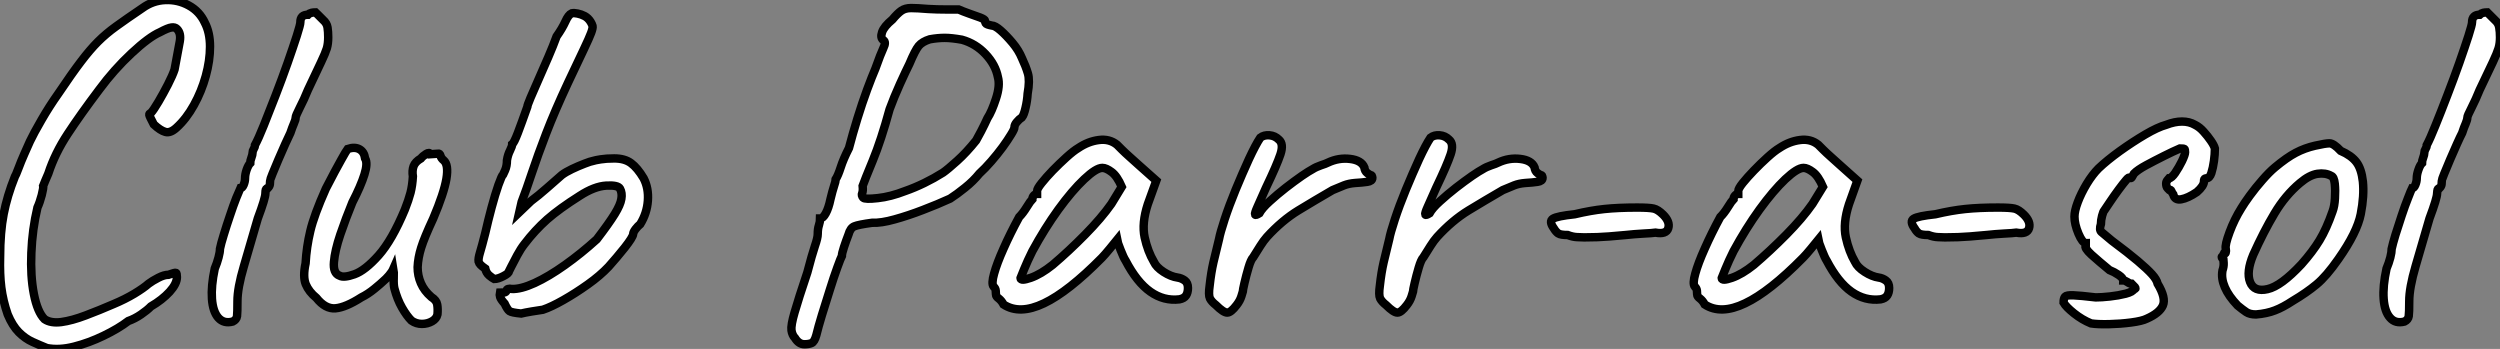 <?xml version="1.0" standalone="no"?>
<svg xmlns="http://www.w3.org/2000/svg" viewBox="6.426 -38.085 296.104 41.332"><rect x="6.426" y="-38.085" width="296.104" height="41.332" fill="#808080" stroke="none"/><path d="M11.98 3.14L11.98 3.14Q11.14 2.80 10.28 2.41Q9.41 2.02 8.65 1.26Q7.90 0.50 7.34-0.84L7.34-0.84Q6.78-2.46 6.58-4.03Q6.38-5.60 6.44-7.67L6.44-7.67Q6.44-10.58 6.86-12.74Q7.28-14.90 8.18-17.14L8.18-17.14Q8.29-17.30 8.60-18.12Q8.90-18.93 9.32-19.88Q9.74-20.83 9.97-21.34L9.97-21.34Q10.42-22.29 11.34-23.88Q12.26-25.48 13.33-26.99L13.33-26.99Q14.95-29.40 16.02-30.80Q17.08-32.20 18.03-33.15Q18.98-34.10 20.19-34.97Q21.39-35.84 23.30-37.13L23.30-37.13Q24.53-38.02 26.01-38.08Q27.50-38.14 28.78-37.44Q30.07-36.74 30.69-35.39L30.69-35.39Q31.30-34.22 31.30-32.56Q31.30-30.91 30.80-29.09Q30.30-27.27 29.40-25.65Q28.50-24.02 27.33-22.96L27.33-22.96Q26.60-22.29 26.01-22.46Q25.42-22.62 24.64-23.35L24.64-23.35Q24.14-24.30 24.11-24.47Q24.08-24.64 24.30-24.70L24.30-24.70Q24.64-25.09 25.20-26.04Q25.76-26.99 26.32-28.08Q26.88-29.18 27.10-29.85L27.10-29.85Q27.55-32.20 27.72-33.18Q27.89-34.16 27.38-34.66L27.38-34.66Q27.16-34.89 26.74-34.83Q26.32-34.78 25.37-34.27L25.37-34.27Q24.08-33.71 22.01-31.78Q19.94-29.85 18.20-27.50L18.20-27.50Q15.96-24.53 14.45-22.23Q12.94-19.94 12.15-17.53L12.15-17.53Q12.04-17.30 11.79-16.69Q11.54-16.07 11.54-16.07L11.54-16.07Q11.59-15.85 11.37-14.98Q11.14-14.11 10.86-13.50L10.86-13.50Q10.25-10.92 10.14-8.15Q10.02-5.38 10.44-3.25Q10.86-1.12 11.70-0.28L11.70-0.28Q12.43 0.22 13.69 0.06Q14.95-0.11 16.58-0.73Q18.20-1.34 19.88-2.07L19.88-2.07Q21.22-2.63 22.34-3.30Q23.46-3.98 24.02-4.48L24.02-4.48Q24.47-4.82 25.17-5.18Q25.87-5.54 26.38-5.54L26.38-5.54Q27.16-5.82 27.27-5.77Q27.38-5.71 27.38-5.26L27.38-5.26Q27.38-4.48 26.52-3.53Q25.65-2.58 24.30-1.79L24.30-1.79Q23.86-1.34 23.13-0.84Q22.40-0.34 21.62-0.06L21.62-0.06Q20.44 0.84 18.70 1.68Q16.97 2.52 15.20 2.97Q13.44 3.42 11.98 3.14ZM33.99 0L33.99 0Q32.93 0.28 32.28-0.45Q31.64-1.18 31.53-2.69Q31.42-4.20 31.86-6.27L31.86-6.27Q32.14-6.94 32.31-7.59Q32.48-8.23 32.48-8.62L32.48-8.62Q32.59-9.18 32.93-10.28Q33.26-11.37 33.66-12.54Q34.05-13.72 34.41-14.64Q34.78-15.57 34.89-15.79L34.89-15.79Q35.11-15.79 35.28-16.18Q35.45-16.58 35.45-16.97L35.45-16.97Q35.45-17.42 35.64-17.98Q35.84-18.54 36.06-18.76L36.06-18.76Q36.06-19.04 36.20-19.40Q36.34-19.77 36.34-19.99L36.34-19.99Q36.34-20.22 36.48-20.44Q36.62-20.66 36.62-20.89L36.62-20.89Q37.02-21.62 37.66-23.21Q38.30-24.81 39.06-26.77Q39.82-28.73 40.49-30.63Q41.16-32.54 41.58-33.85Q42-35.17 42-35.45L42-35.45Q42-35.90 42.22-36.12Q42.45-36.34 42.90-36.34L42.90-36.34Q43.06-36.51 43.32-36.57Q43.57-36.62 43.79-36.62L43.79-36.62Q43.79-36.62 44.02-36.40Q44.24-36.18 44.69-35.73L44.69-35.73Q45.14-35.34 45.22-34.83Q45.30-34.33 45.30-33.66L45.30-33.66Q45.30-32.93 45.14-32.37Q44.97-31.81 44.46-30.74Q43.96-29.68 42.90-27.44L42.90-27.44Q42.45-26.32 41.94-25.34Q41.44-24.36 41.44-24.14L41.44-24.14Q41.44-23.91 41.24-23.46Q41.05-23.02 40.82-22.34L40.82-22.34Q40.60-21.90 40.21-21.03Q39.82-20.16 39.40-19.18Q38.98-18.20 38.70-17.50Q38.42-16.80 38.42-16.69L38.42-16.69Q38.42-16.46 38.39-16.24Q38.36-16.02 38.14-15.79L38.14-15.79Q37.91-15.79 37.88-15.48Q37.86-15.18 37.86-15.18L37.86-15.18Q37.86-14.62 36.96-12.21L36.96-12.21Q36.06-9.13 35.31-6.55Q34.55-3.98 34.55-2.41L34.55-2.41Q34.55-1.06 34.50-0.64Q34.44-0.22 33.99 0ZM55.16-0.11L55.16-0.11Q54.60-0.67 54.04-1.65Q53.48-2.63 53.14-3.92L53.14-3.92Q53.03-4.37 53.06-5.15Q53.09-5.94 53.03-6.27L53.03-6.27Q52.86-5.88 52.50-5.46Q52.14-5.04 51.80-4.76L51.80-4.76Q51.58-4.54 50.79-3.89Q50.01-3.25 49.22-2.86L49.22-2.86Q47.38-1.68 46.17-1.57Q44.97-1.46 43.90-2.80L43.90-2.80Q43.01-3.53 42.64-4.42Q42.28-5.32 42.62-6.89L42.62-6.89Q42.73-8.85 43.18-10.72Q43.62-12.60 45.02-15.74L45.02-15.74Q46.20-18.03 46.82-19.12Q47.43-20.22 47.60-20.44L47.60-20.44Q48.44-20.72 49-20.41Q49.56-20.10 49.67-19.32L49.67-19.32Q50.01-18.76 49.59-17.42Q49.17-16.07 48.16-14.11L48.16-14.11Q47.38-12.21 46.73-10.30Q46.09-8.40 45.98-7.06Q45.86-5.71 46.65-5.43L46.65-5.43Q47.15-5.15 48.41-5.60Q49.67-6.05 51.27-7.84Q52.86-9.63 54.38-13.27L54.38-13.27Q54.82-14.39 55.05-15.26Q55.27-16.13 55.33-17.19L55.33-17.19Q55.22-17.86 55.41-18.40Q55.61-18.93 56.28-19.32L56.28-19.32Q56.50-19.60 56.90-19.85Q57.29-20.10 57.40-19.82L57.40-19.82L58.30-19.88Q58.52-19.94 58.60-19.63Q58.69-19.32 58.97-19.10L58.97-19.10Q59.58-18.59 59.30-16.91Q59.02-15.23 57.74-12.21L57.74-12.21Q56.67-9.91 56.31-8.74Q55.94-7.56 55.89-6.44L55.89-6.44Q55.89-5.43 56.28-4.54Q56.67-3.64 57.51-2.91L57.51-2.91Q58.13-2.52 58.21-2.02Q58.30-1.51 58.24-0.84L58.24-0.84Q58.13-0.34 57.60-0.03Q57.06 0.28 56.39 0.28Q55.72 0.28 55.16-0.11ZM68.15-0.95L68.15-0.95Q67.03-1.06 66.78-1.23Q66.53-1.40 66.19-2.13L66.19-2.13Q65.74-2.63 65.66-2.91Q65.58-3.19 65.63-3.42L65.63-3.42Q65.91-3.42 66.14-3.44Q66.36-3.47 66.42-3.64L66.42-3.64Q66.42-3.81 66.61-3.86Q66.81-3.92 67.03-3.86L67.03-3.86Q68.10-3.81 69.75-4.56Q71.40-5.32 73.33-6.69Q75.26-8.06 77.11-9.74L77.11-9.74Q78.57-11.65 79.24-12.74Q79.91-13.83 80.02-14.53Q80.14-15.23 79.86-15.74L79.86-15.74Q79.63-16.18 78.23-16.10Q76.83-16.02 75.10-14.90L75.10-14.90Q72.69-13.38 71.23-12.10Q69.78-10.81 68.54-9.18L68.54-9.18Q68.10-8.62 67.68-7.84Q67.26-7.06 66.98-6.50Q66.70-5.94 66.70-5.94L66.70-5.94Q66.70-5.71 66.05-5.38Q65.41-5.04 64.96-5.04L64.96-5.04Q64.74-5.15 64.37-5.46Q64.01-5.77 63.90-6.27L63.90-6.27Q63.50-6.55 63.34-6.72Q63.17-6.89 63.11-7.11L63.11-7.11Q63.06-7.45 63.28-8.18Q63.50-8.90 63.90-10.47L63.90-10.47Q64.23-11.93 64.65-13.50Q65.07-15.06 65.46-16.18Q65.86-17.30 66.02-17.42L66.02-17.42Q66.02-17.42 66.25-17.92Q66.47-18.42 66.47-19.10L66.47-19.10Q66.58-19.77 66.84-20.27Q67.09-20.78 67.09-21L67.09-21Q67.31-21.17 67.76-22.34Q68.21-23.52 68.88-25.42L68.88-25.42Q68.88-25.59 69.27-26.52Q69.66-27.44 70.22-28.70Q70.78-29.96 71.37-31.33Q71.96-32.70 72.35-33.77L72.35-33.77Q73.02-34.72 73.39-35.53Q73.75-36.34 74.14-36.51L74.14-36.51Q74.42-36.57 74.84-36.48Q75.26-36.40 75.68-36.18Q76.10-35.95 76.38-35.50L76.38-35.50Q76.55-35.22 76.61-35Q76.66-34.78 76.44-34.19Q76.22-33.60 75.57-32.23Q74.93-30.86 73.70-28.28L73.70-28.28Q72.13-24.92 71.12-22.29Q70.11-19.66 69.44-17.64Q68.77-15.62 68.21-14.17L68.21-14.17L67.93-12.94L69.33-14.28Q70.17-14.90 71.18-15.79Q72.18-16.69 72.97-17.36L72.97-17.36Q73.42-17.70 74.17-18.06Q74.93-18.42 75.66-18.70Q76.38-18.98 76.72-19.04L76.72-19.04Q76.89-19.10 77.56-19.21Q78.23-19.32 79.18-19.32L79.18-19.32Q80.42-19.32 81.17-18.76Q81.93-18.20 82.66-16.97L82.66-16.97Q83.27-15.79 83.16-14.31Q83.05-12.82 82.26-11.54L82.26-11.54Q81.98-11.31 81.70-10.95Q81.42-10.58 81.42-10.36L81.42-10.36Q81.37-9.97 80.42-8.76Q79.46-7.56 78.51-6.50L78.51-6.50Q77.50-5.43 76.05-4.40Q74.59-3.36 73.16-2.55Q71.74-1.74 70.73-1.40L70.73-1.40Q70.28-1.34 69.44-1.20Q68.60-1.06 68.15-0.95Z" fill="white" stroke="black" transform="scale(1,1)"/><path d="M101.71 2.69L101.71 2.69Q101.04 2.69 100.59 1.96L100.59 1.96Q100.26 1.62 100.17 1.04Q100.09 0.45 100.54-1.09Q100.98-2.63 102.05-5.82L102.05-5.82Q102.61-7.95 102.94-8.93Q103.28-9.91 103.28-10.36L103.28-10.36Q103.28-10.98 103.42-11.40Q103.56-11.82 103.56-12.21L103.56-12.21Q103.90-12.21 104.23-12.82Q104.57-13.44 104.79-14.50L104.79-14.50Q105.02-15.46 105.21-16.04Q105.41-16.63 105.41-16.86L105.41-16.86Q105.69-17.30 106.00-18.26Q106.30-19.21 106.98-20.55L106.98-20.55Q107.42-22.23 107.98-24.05Q108.54-25.87 109.13-27.47Q109.72-29.06 110.11-29.96L110.11-29.96Q110.73-31.70 111.06-32.40Q111.40-33.10 111.06-33.32L111.06-33.32Q110.67-33.60 110.90-34.27Q111.12-34.94 112.13-35.78L112.13-35.78Q112.74-36.51 113.19-36.82Q113.64-37.13 114.34-37.13Q115.04-37.13 116.38-37.02L116.38-37.02Q117.39-36.96 118.54-36.96Q119.69-36.96 119.97-36.96L119.97-36.96Q120.47-36.74 121.20-36.48Q121.93-36.23 122.52-36.01Q123.10-35.78 123.10-35.62L123.10-35.62Q123.10-35.28 123.36-35.20Q123.61-35.11 123.89-35.06L123.89-35.06Q124.28-35.06 124.95-34.47Q125.62-33.88 126.35-33.01Q127.08-32.14 127.47-31.19L127.47-31.19Q127.92-30.24 128.17-29.40Q128.42-28.56 128.14-26.99L128.14-26.99Q128.09-26.15 127.89-25.31Q127.70-24.47 127.47-24.19L127.47-24.19Q127.14-23.97 126.86-23.63Q126.58-23.30 126.58-23.02L126.58-23.02Q126.58-22.79 126.18-22.15Q125.79-21.50 125.18-20.66Q124.56-19.82 123.83-18.98Q123.10-18.14 122.43-17.53L122.43-17.53Q121.70-16.63 120.72-15.85Q119.74-15.06 118.96-14.56L118.96-14.56Q117.50-13.89 115.74-13.22Q113.98-12.54 112.38-12.10Q110.78-11.65 109.72-11.70L109.72-11.70Q108.10-11.48 107.62-11.28Q107.14-11.09 106.92-10.30L106.92-10.30Q106.64-9.58 106.39-8.82Q106.14-8.06 106.14-7.78L106.14-7.78Q106.02-7.56 105.60-6.41Q105.18-5.26 104.71-3.75Q104.23-2.24 103.78-0.78Q103.34 0.67 103.11 1.62L103.11 1.62Q102.89 2.41 102.55 2.55Q102.22 2.69 101.71 2.69ZM108.66-14.67L108.66-14.67Q108.88-14.45 110.39-14.62Q111.90-14.78 113.64-15.46L113.64-15.46Q114.76-15.85 115.91-16.41Q117.06-16.97 118.12-17.64L118.12-17.64Q118.68-18.03 119.80-19.04Q120.92-20.05 122.04-21.45L122.04-21.45Q122.21-21.73 122.63-22.54Q123.05-23.35 123.38-24.08L123.38-24.08Q123.89-24.86 124.39-26.40Q124.90-27.94 124.62-28.95L124.62-28.95Q124.34-30.41 123.16-31.67Q121.98-32.93 120.36-33.38L120.36-33.38Q119.13-33.60 118.32-33.60Q117.50-33.60 116.55-33.43L116.55-33.43Q115.66-33.15 115.24-32.65Q114.82-32.14 114.14-30.52L114.14-30.52Q113.75-29.74 113.02-28.14Q112.30-26.54 111.79-25.14L111.79-25.14Q110.78-21.45 109.80-19.07Q108.82-16.69 108.60-16.07L108.60-16.07Q108.66-15.46 108.54-15.20Q108.43-14.95 108.66-14.67ZM125.29-2.02L125.29-2.02Q125.06-2.46 124.73-2.72Q124.39-2.97 124.39-3.19L124.39-3.19Q124.39-3.42 124.36-3.67Q124.34-3.92 124.11-4.14L124.11-4.14Q123.83-4.48 124.17-5.68Q124.50-6.89 125.29-8.65Q126.07-10.42 127.14-12.38L127.14-12.38Q127.58-12.82 128.03-13.55Q128.48-14.28 128.70-14.50L128.70-14.50Q128.70-14.73 128.87-14.92Q129.04-15.12 129.26-15.12L129.26-15.12L129.26-15.46Q129.26-15.74 129.80-16.41Q130.33-17.08 131.11-17.89Q131.90-18.70 132.74-19.46Q133.58-20.22 134.14-20.55L134.14-20.55Q135.31-21.34 136.57-21.50Q137.83-21.67 138.73-20.94L138.73-20.94Q138.90-20.78 139.29-20.38Q139.68-19.99 140.21-19.52Q140.74-19.04 141.30-18.54L141.30-18.54L143.38-16.69L142.37-13.89Q141.64-11.65 142.00-9.97Q142.37-8.29 143.10-7.06L143.10-7.06Q143.38-6.44 144.24-5.88Q145.11-5.32 145.90-5.21L145.90-5.21Q146.34-5.15 146.74-4.87Q147.13-4.59 147.13-3.98L147.13-3.98Q147.13-3.42 146.90-3.08Q146.68-2.74 146.12-2.63L146.12-2.63Q144.27-2.41 142.68-3.53Q141.08-4.65 139.74-7.22L139.74-7.22Q139.51-7.56 139.15-8.48Q138.78-9.41 138.73-9.69L138.73-9.69Q138.50-9.41 137.89-8.65Q137.27-7.90 136.94-7.56L136.94-7.56Q132.96-3.53 130.08-2.16Q127.19-0.78 125.29-2.02ZM127.30-5.15L127.30-5.15Q127.30-4.76 128.51-5.18Q129.71-5.60 131.11-6.72L131.11-6.72Q133.02-8.34 134.95-10.30Q136.88-12.26 138.06-13.94L138.06-13.94L139.29-15.96Q138.73-17.25 138.08-17.72Q137.44-18.20 136.99-18.20L136.99-18.20Q136.26-18.20 134.84-16.86Q133.41-15.51 131.78-13.27Q130.16-11.03 128.70-8.34L128.70-8.34Q128.14-7.22 127.72-6.19Q127.30-5.15 127.30-5.15ZM150.43-1.96L150.43-1.96Q149.93-2.35 149.73-2.74Q149.54-3.14 149.70-4.26L149.70-4.26Q149.87-5.82 150.15-7.03Q150.43-8.23 150.82-9.80L150.82-9.80Q150.94-10.47 151.47-12.10Q152.00-13.72 152.78-15.62Q153.57-17.53 154.35-19.24Q155.14-20.94 155.70-21.78L155.70-21.78Q156.14-22.12 156.79-22.06Q157.43-22.01 157.88-21.56L157.88-21.56Q158.50-21.06 158.08-19.80Q157.66-18.54 156.37-15.85L156.37-15.85Q155.70-14.34 155.36-13.58Q155.02-12.82 155.08-12.68Q155.14-12.54 155.58-12.82L155.58-12.82Q155.92-13.44 156.82-14.25Q157.71-15.06 158.72-15.85Q159.73-16.63 160.62-17.25Q161.52-17.86 161.86-18.03L161.86-18.03Q162.30-18.31 162.89-18.51Q163.48-18.70 163.70-18.82L163.70-18.82Q164.99-19.43 166.34-19.26Q167.68-19.10 168.02-18.26L168.02-18.26Q168.07-17.81 168.38-17.58Q168.69-17.36 168.69-17.36L168.69-17.36Q168.91-17.36 168.94-17.19Q168.97-17.02 168.97-17.02L168.97-17.02Q168.97-16.63 168.38-16.55Q167.79-16.46 166.90-16.41L166.90-16.41Q166.17-16.35 165.61-16.13Q165.05-15.90 164.26-15.57L164.26-15.57Q162.14-14.34 160.20-13.16Q158.27-11.98 156.48-10.02L156.48-10.02Q156.09-9.58 155.70-8.96Q155.30-8.34 154.86-7.62L154.86-7.62Q154.58-7.34 154.30-6.38Q154.02-5.43 153.82-4.56Q153.62-3.70 153.62-3.53L153.62-3.53Q153.62-3.53 153.46-3.00Q153.29-2.46 152.90-1.96L152.90-1.96Q152.22-1.06 151.78-1.06Q151.33-1.06 150.43-1.96ZM170.59-1.96L170.59-1.96Q170.09-2.35 169.89-2.74Q169.70-3.14 169.86-4.26L169.86-4.26Q170.03-5.82 170.31-7.03Q170.59-8.23 170.98-9.80L170.98-9.80Q171.10-10.47 171.63-12.10Q172.16-13.72 172.94-15.62Q173.73-17.53 174.51-19.24Q175.30-20.94 175.86-21.78L175.86-21.78Q176.30-22.12 176.95-22.06Q177.59-22.01 178.04-21.56L178.04-21.56Q178.66-21.06 178.24-19.80Q177.82-18.54 176.53-15.85L176.53-15.85Q175.86-14.34 175.52-13.58Q175.18-12.82 175.24-12.68Q175.30-12.54 175.74-12.82L175.74-12.82Q176.08-13.44 176.98-14.25Q177.87-15.06 178.88-15.85Q179.89-16.63 180.78-17.25Q181.68-17.86 182.02-18.03L182.02-18.03Q182.46-18.31 183.05-18.51Q183.64-18.70 183.86-18.82L183.86-18.82Q185.15-19.43 186.50-19.26Q187.84-19.10 188.18-18.26L188.18-18.26Q188.23-17.81 188.54-17.58Q188.85-17.36 188.85-17.36L188.85-17.36Q189.07-17.36 189.10-17.19Q189.13-17.02 189.13-17.02L189.13-17.02Q189.13-16.63 188.54-16.55Q187.95-16.46 187.06-16.41L187.06-16.41Q186.33-16.35 185.77-16.13Q185.21-15.90 184.42-15.57L184.42-15.57Q182.30-14.34 180.36-13.16Q178.43-11.98 176.64-10.02L176.64-10.02Q176.25-9.58 175.86-8.96Q175.46-8.34 175.02-7.62L175.02-7.62Q174.74-7.34 174.46-6.38Q174.18-5.43 173.98-4.56Q173.78-3.70 173.78-3.53L173.78-3.53Q173.78-3.53 173.62-3.00Q173.45-2.46 173.06-1.96L173.06-1.96Q172.38-1.06 171.94-1.06Q171.49-1.06 170.59-1.96ZM194.06-9.97L194.06-9.97Q193.72-9.97 193.22-10.00Q192.71-10.02 192.10-10.25L192.10-10.25Q191.26-10.25 190.98-10.44Q190.70-10.64 190.47-11.03L190.47-11.03Q189.86-11.87 190.36-12.18Q190.86-12.49 192.94-12.71L192.94-12.71Q194.84-13.16 196.46-13.33Q198.09-13.50 200.33-13.50L200.33-13.50Q201.78-13.50 202.29-13.38Q202.79-13.27 203.41-12.66L203.41-12.66Q204.25-11.82 204.02-11.06Q203.80-10.30 202.51-10.53L202.51-10.53Q202.12-10.47 201.06-10.42Q199.99-10.36 198.98-10.25L198.98-10.25Q198.37-10.19 197.02-10.08Q195.68-9.97 194.06-9.97ZM208.34-2.02L208.34-2.02Q208.11-2.46 207.78-2.72Q207.44-2.97 207.44-3.19L207.44-3.19Q207.44-3.42 207.41-3.67Q207.38-3.92 207.16-4.14L207.16-4.14Q206.88-4.48 207.22-5.68Q207.55-6.89 208.34-8.65Q209.12-10.42 210.18-12.38L210.18-12.38Q210.63-12.82 211.08-13.55Q211.53-14.28 211.75-14.50L211.75-14.50Q211.75-14.73 211.92-14.92Q212.09-15.12 212.31-15.12L212.31-15.12L212.31-15.46Q212.31-15.74 212.84-16.41Q213.38-17.08 214.16-17.89Q214.94-18.70 215.78-19.46Q216.62-20.22 217.18-20.55L217.18-20.55Q218.36-21.34 219.62-21.50Q220.88-21.67 221.78-20.94L221.78-20.94Q221.94-20.78 222.34-20.38Q222.73-19.99 223.26-19.52Q223.79-19.04 224.35-18.54L224.35-18.54L226.42-16.69L225.42-13.89Q224.69-11.65 225.05-9.97Q225.42-8.29 226.14-7.06L226.14-7.06Q226.42-6.44 227.29-5.88Q228.16-5.32 228.94-5.21L228.94-5.21Q229.39-5.15 229.78-4.87Q230.18-4.59 230.18-3.98L230.18-3.98Q230.18-3.42 229.95-3.08Q229.73-2.74 229.17-2.63L229.17-2.63Q227.32-2.41 225.72-3.53Q224.13-4.65 222.78-7.22L222.78-7.22Q222.56-7.56 222.20-8.48Q221.83-9.41 221.78-9.69L221.78-9.69Q221.55-9.41 220.94-8.65Q220.32-7.90 219.98-7.56L219.98-7.56Q216.01-3.53 213.12-2.16Q210.24-0.78 208.34-2.02ZM210.35-5.15L210.35-5.15Q210.35-4.76 211.56-5.18Q212.76-5.60 214.16-6.72L214.16-6.72Q216.06-8.34 218.00-10.30Q219.93-12.26 221.10-13.94L221.10-13.94L222.34-15.96Q221.78-17.25 221.13-17.72Q220.49-18.20 220.04-18.20L220.04-18.20Q219.31-18.20 217.88-16.86Q216.46-15.51 214.83-13.27Q213.21-11.03 211.75-8.34L211.75-8.34Q211.19-7.22 210.77-6.19Q210.35-5.15 210.35-5.15ZM236.78-9.97L236.78-9.97Q236.45-9.97 235.94-10.00Q235.44-10.02 234.82-10.25L234.82-10.25Q233.98-10.25 233.70-10.44Q233.42-10.64 233.20-11.03L233.20-11.03Q232.58-11.87 233.09-12.18Q233.59-12.49 235.66-12.71L235.66-12.71Q237.57-13.16 239.19-13.33Q240.82-13.50 243.06-13.50L243.06-13.50Q244.51-13.50 245.02-13.38Q245.52-13.27 246.14-12.66L246.14-12.66Q246.98-11.82 246.75-11.06Q246.53-10.30 245.24-10.53L245.24-10.53Q244.85-10.47 243.78-10.42Q242.72-10.36 241.71-10.25L241.71-10.25Q241.10-10.19 239.75-10.08Q238.41-9.97 236.78-9.97ZM254.09 0.22L254.09 0.22Q253.02-0.22 252.07-0.98Q251.12-1.74 250.84-2.24L250.84-2.24Q250.84-2.74 251.01-2.94Q251.18-3.14 251.99-3.11Q252.80-3.08 254.65-2.86L254.65-2.86Q255.32-2.86 256.33-2.97Q257.34-3.08 258.20-3.30Q259.07-3.53 259.18-3.86L259.18-3.86Q259.46-3.86 259.30-4.06Q259.13-4.26 258.90-4.48L258.90-4.48Q258.68-4.48 258.40-4.68Q258.12-4.87 257.90-4.87L257.90-4.87Q257.90-5.15 257.36-5.52Q256.83-5.88 256.27-6.10L256.27-6.10Q255.04-7.11 254.14-7.92Q253.25-8.74 253.47-9.02L253.47-9.02Q253.47-9.24 253.47-9.27Q253.47-9.30 253.47-9.30L253.47-9.30Q253.08-9.30 252.60-10.42Q252.13-11.54 252.13-12.43L252.13-12.43Q252.13-13.10 252.52-14.14Q252.91-15.18 253.58-16.30Q254.26-17.42 254.98-18.14L254.98-18.14Q255.99-19.10 257.50-20.19Q259.02-21.28 260.50-22.15Q261.98-23.02 262.99-23.30L262.99-23.30Q264.00-23.69 264.87-23.69Q265.74-23.69 266.41-23.30L266.41-23.30Q266.97-23.02 267.44-22.48Q267.92-21.95 268.28-21.42Q268.65-20.89 268.76-20.50L268.76-20.50Q268.76-19.82 268.65-19.01Q268.54-18.20 268.34-17.58Q268.14-16.97 267.75-16.97L267.75-16.97Q267.75-16.97 267.61-16.94Q267.47-16.91 267.47-16.63L267.47-16.63Q267.47-16.07 266.63-15.34L266.63-15.34Q265.57-14.62 264.78-14.48Q264.00-14.34 263.83-15.06L263.83-15.06Q263.66-15.29 263.61-15.46Q263.55-15.62 263.33-15.62L263.33-15.62Q263.33-15.62 263.16-15.79Q262.99-15.96 262.99-16.35L262.99-16.35Q262.99-16.58 263.16-16.77Q263.33-16.97 263.33-16.97L263.33-16.97Q263.61-16.97 264.06-17.61Q264.50-18.26 264.87-19.01Q265.23-19.77 265.23-20.05L265.23-20.05Q265.23-20.38 265.15-20.44Q265.06-20.50 264.62-20.50L264.62-20.50Q263.83-20.16 262.71-19.60Q261.59-19.04 260.61-18.51Q259.63-17.98 259.18-17.53L259.18-17.53Q258.96-17.14 258.90-17.05Q258.85-16.97 258.62-16.97L258.62-16.97Q258.62-17.19 258.26-16.77Q257.90-16.35 257.36-15.62Q256.83-14.90 256.36-14.20Q255.88-13.50 255.66-13.16L255.66-13.16Q255.54-13.05 255.40-12.52Q255.26-11.98 255.26-11.54L255.26-11.54Q255.04-10.86 255.32-10.61Q255.60-10.36 256.55-9.58L256.55-9.58Q258.51-8.12 259.63-7.17Q260.75-6.22 261.31-5.60Q261.87-4.98 261.98-4.48L261.98-4.48Q262.99-2.80 262.60-1.90Q262.21-1.01 260.70-0.34L260.70-0.34Q260.14-0.06 258.85 0.11Q257.56 0.28 256.22 0.31Q254.87 0.34 254.09 0.22ZM273.63-0.84L273.63-0.84Q272.90-0.84 272.48-1.12Q272.06-1.40 271.45-1.90L271.45-1.90Q270.38-3.02 269.94-4.06Q269.49-5.10 269.66-6.05L269.66-6.05Q269.82-6.50 269.80-6.92Q269.77-7.34 269.77-7.34L269.77-7.34Q269.49-7.62 269.60-7.70Q269.71-7.78 269.82-8.01L269.82-8.01Q270.16-8.01 270.05-8.62L270.05-8.62Q269.94-9.07 270.50-10.58Q271.06-12.10 271.90-13.44L271.90-13.44Q272.23-14 272.90-14.92Q273.58-15.85 274.39-16.77Q275.20-17.70 275.87-18.26L275.87-18.26Q277.27-19.43 278.34-19.99Q279.40-20.55 280.63-20.83L280.63-20.83Q281.86-21.11 282.34-21.11Q282.82-21.11 283.66-20.22L283.66-20.22Q284.94-19.66 285.53-18.87Q286.12-18.09 286.29-16.58L286.29-16.58Q286.46-14.90 286.04-12.74Q285.62-10.58 283.38-7.39L283.38-7.39Q281.98-5.38 280.80-4.40Q279.62-3.42 278.00-2.46L278.00-2.46Q276.82-1.68 275.87-1.32Q274.92-0.95 273.63-0.84ZM279.01-6.78L279.01-6.78Q280.35-8.29 281.16-9.63Q281.98-10.98 282.70-13.05L282.70-13.05Q282.93-13.66 282.98-14.59Q283.04-15.51 282.96-16.32Q282.87-17.14 282.54-17.25L282.54-17.25Q281.86-17.64 280.91-17.50Q279.96-17.36 278.84-16.41L278.84-16.41Q277.10-14.95 275.82-12.80Q274.53-10.64 273.30-7.90L273.30-7.90Q272.46-5.88 272.93-4.68Q273.41-3.47 275.00-3.84Q276.60-4.20 279.01-6.78ZM291.22 0L291.22 0Q290.15 0.28 289.51-0.45Q288.86-1.18 288.75-2.69Q288.64-4.20 289.09-6.27L289.09-6.27Q289.37-6.94 289.54-7.59Q289.70-8.23 289.70-8.62L289.70-8.62Q289.82-9.18 290.15-10.28Q290.49-11.37 290.88-12.54Q291.27-13.72 291.64-14.64Q292.00-15.57 292.11-15.79L292.11-15.79Q292.34-15.79 292.50-16.18Q292.67-16.58 292.67-16.97L292.67-16.97Q292.67-17.42 292.87-17.98Q293.06-18.54 293.29-18.76L293.29-18.76Q293.29-19.04 293.43-19.40Q293.57-19.77 293.57-19.99L293.57-19.99Q293.57-20.22 293.71-20.44Q293.85-20.66 293.85-20.89L293.85-20.89Q294.24-21.62 294.88-23.21Q295.53-24.81 296.28-26.77Q297.04-28.73 297.71-30.63Q298.38-32.54 298.80-33.85Q299.22-35.17 299.22-35.45L299.22-35.45Q299.22-35.90 299.45-36.12Q299.67-36.34 300.12-36.34L300.12-36.34Q300.29-36.51 300.54-36.57Q300.79-36.62 301.02-36.62L301.02-36.62Q301.02-36.62 301.24-36.40Q301.46-36.18 301.91-35.73L301.91-35.73Q302.36-35.34 302.44-34.83Q302.53-34.33 302.53-33.66L302.53-33.66Q302.53-32.93 302.36-32.37Q302.19-31.81 301.69-30.74Q301.18-29.68 300.12-27.44L300.12-27.44Q299.67-26.32 299.17-25.34Q298.66-24.36 298.66-24.14L298.66-24.14Q298.66-23.91 298.47-23.46Q298.27-23.02 298.05-22.34L298.05-22.34Q297.82-21.90 297.43-21.03Q297.04-20.16 296.62-19.18Q296.20-18.20 295.92-17.50Q295.64-16.80 295.64-16.69L295.64-16.69Q295.64-16.46 295.61-16.24Q295.58-16.02 295.36-15.79L295.36-15.79Q295.14-15.79 295.11-15.48Q295.08-15.18 295.08-15.18L295.08-15.18Q295.08-14.62 294.18-12.21L294.18-12.21Q293.29-9.13 292.53-6.55Q291.78-3.98 291.78-2.41L291.78-2.41Q291.78-1.06 291.72-0.64Q291.66-0.22 291.22 0Z" fill="white" stroke="black" transform="scale(1,1)"/></svg>